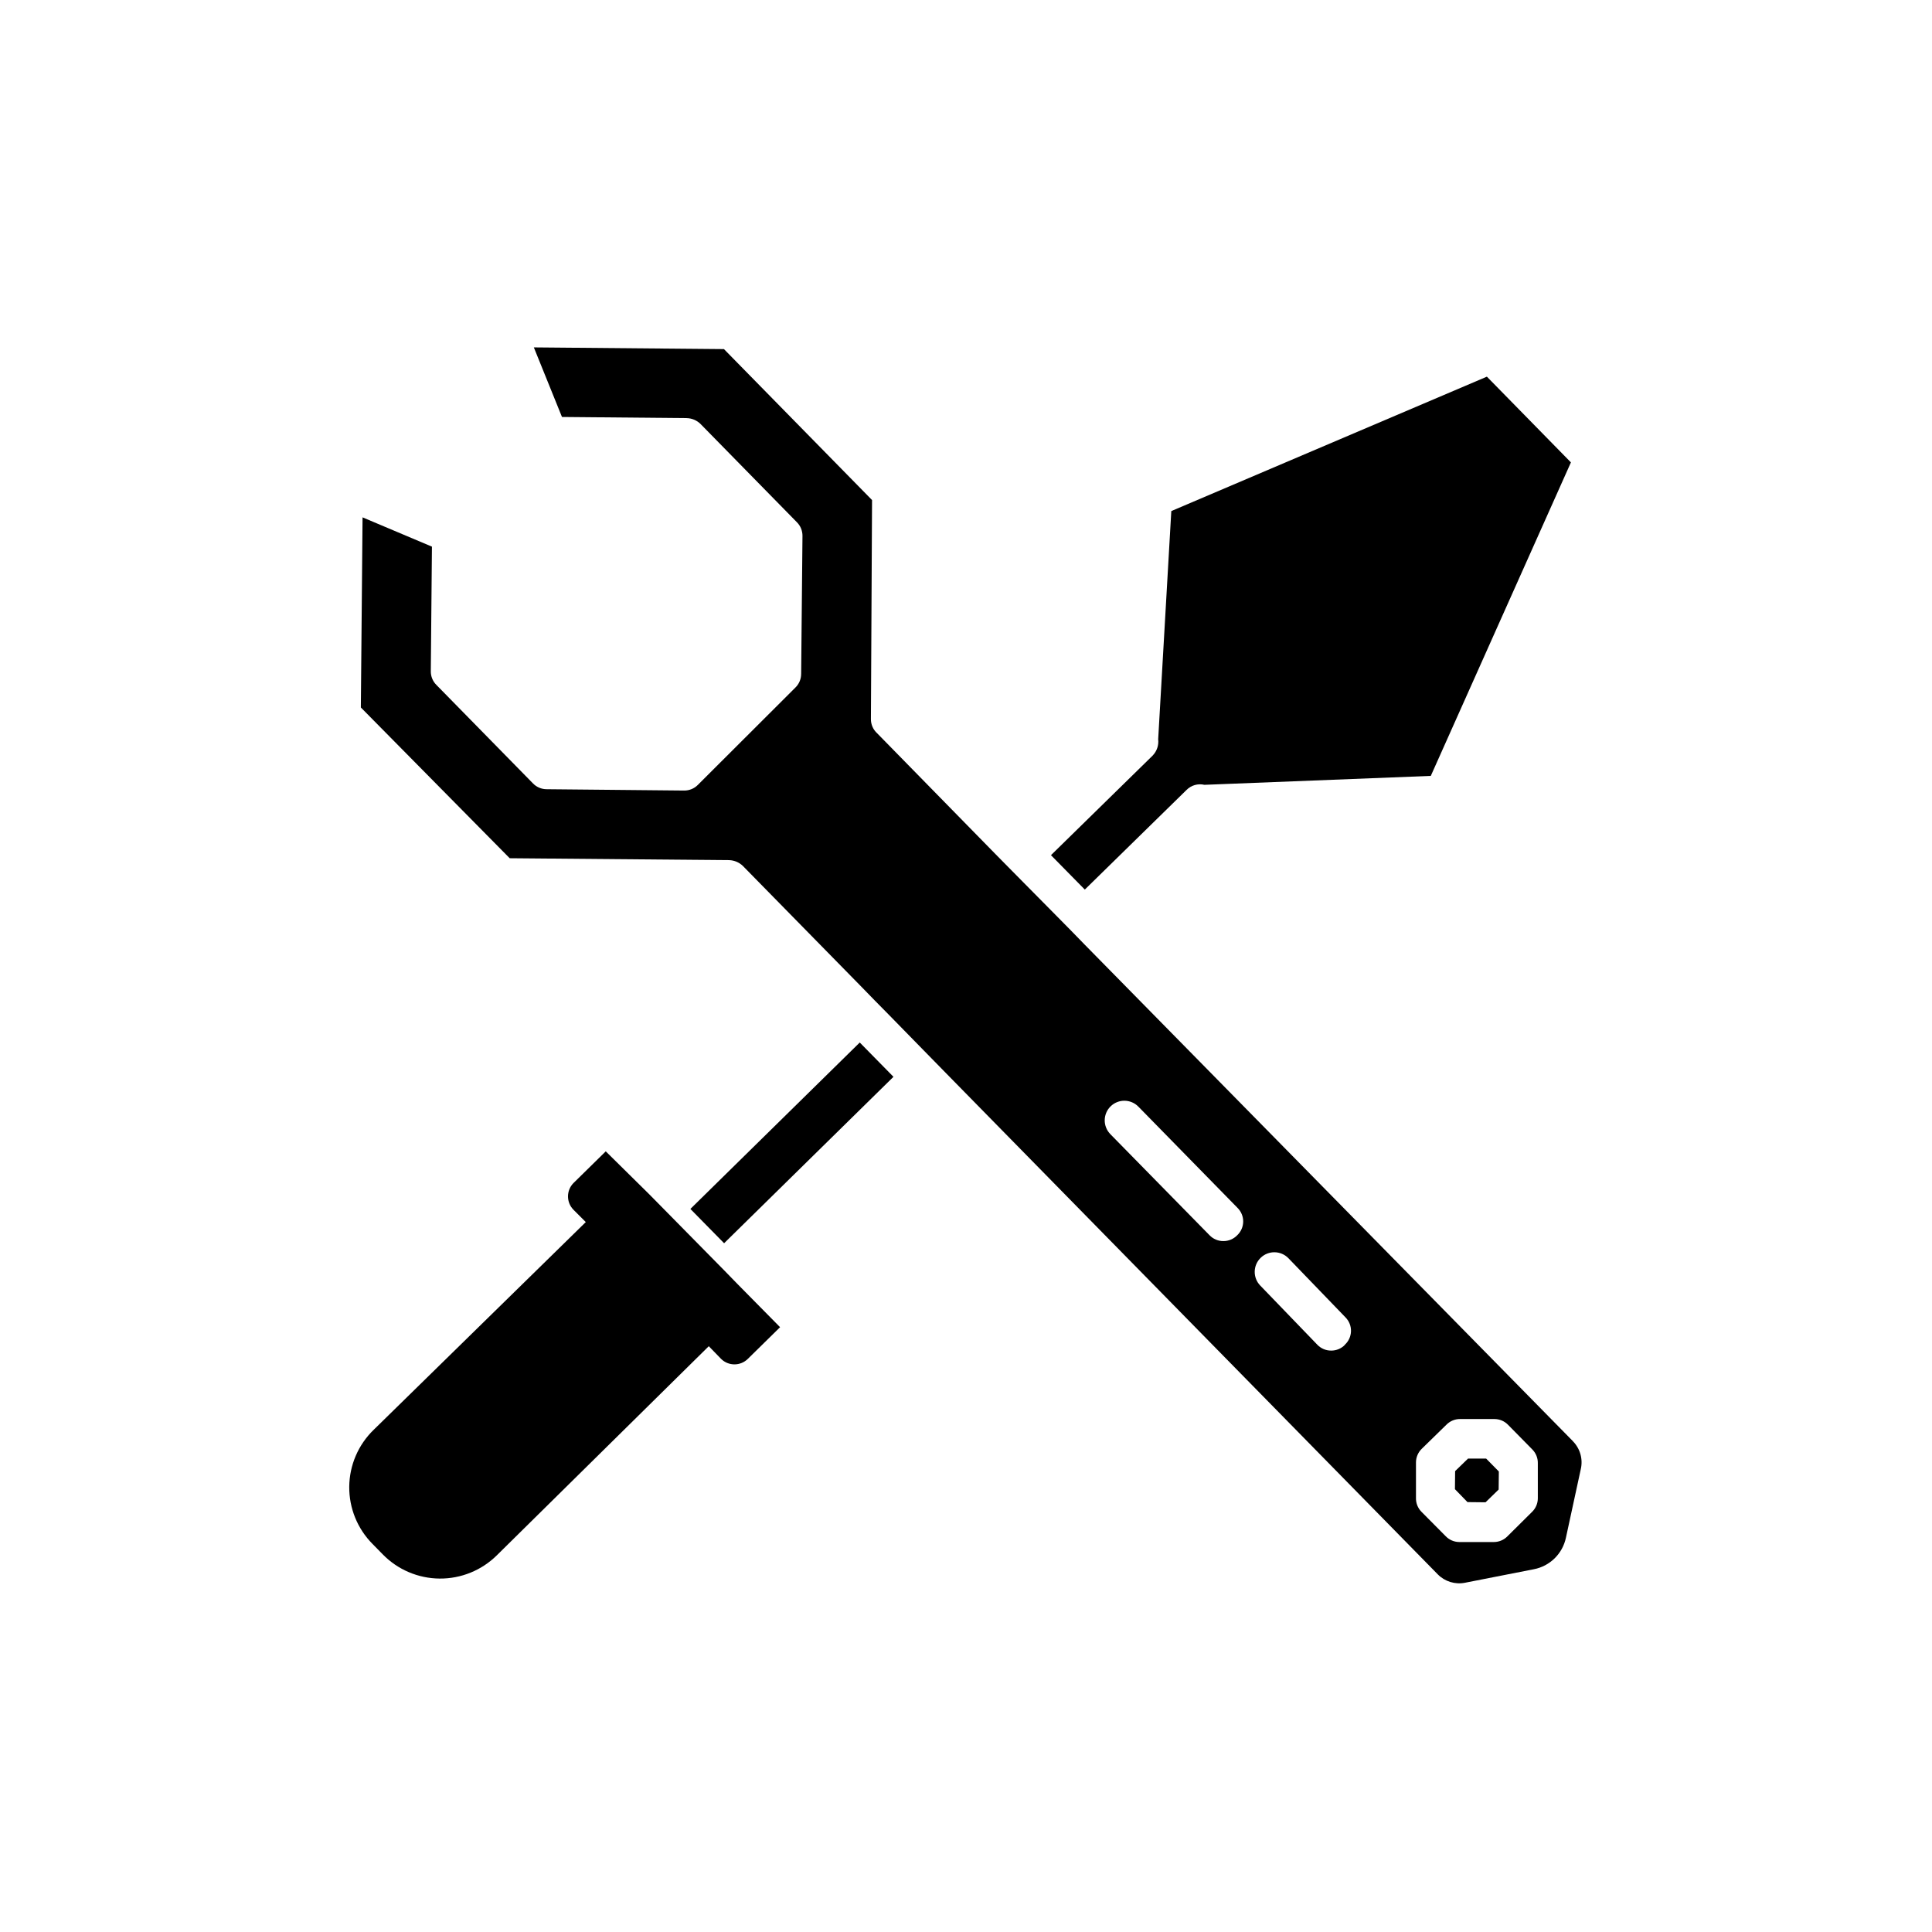 <?xml version="1.0" encoding="UTF-8"?>
<!-- Uploaded to: SVG Repo, www.svgrepo.com, Generator: SVG Repo Mixer Tools -->
<svg fill="#000000" width="800px" height="800px" version="1.1" viewBox="144 144 512 512" xmlns="http://www.w3.org/2000/svg">
 <g>
  <path d="m326.96 464.38 44.883-44.105 8.934 9.09-44.883 44.105z"/>
  <path d="m560.31 266.54-37.133 83.078-60.004 2.367c-1.707-0.402-3.5 0.113-4.734 1.363l-26.953 26.398-8.969-9.117 26.953-26.398v-0.004c1.113-1.152 1.648-2.742 1.461-4.332l3.477-60.457 83.633-35.621z"/>
  <path d="m350.73 495.72-8.566 8.414c-1.957 1.918-5.094 1.918-7.051 0l-3.277-3.375-56.172 55.418c-4.035 3.992-9.496 6.207-15.168 6.16-5.676-0.047-11.098-2.356-15.062-6.414l-2.719-2.769c-4-4.035-6.215-9.5-6.16-15.176 0.059-5.68 2.383-11.098 6.461-15.051l56.227-55.066-3.277-3.277c-1.918-1.957-1.918-5.094 0-7.051l8.566-8.414 11.484 11.336 3.629 3.68 16.223 16.473 3.629 3.727z"/>
  <path d="m560.86 525.95-129.43-131.64-3.629-3.727-3.629-3.68-9.066-9.168-3.68-3.727-3.629-3.68-31.336-31.992c-1.078-0.977-1.688-2.371-1.66-3.828l0.301-57.988-39.246-40.004-50.383-0.453 7.457 18.438 33 0.301v0.004c1.375 0.016 2.691 0.559 3.68 1.512l25.543 26.047c0.984 0.965 1.531 2.297 1.512 3.676l-0.352 36.527h-0.004c0.012 1.391-0.555 2.719-1.559 3.68l-25.797 25.742c-0.953 0.977-2.262 1.52-3.629 1.512l-36.426-0.352h0.004c-1.391 0.008-2.723-0.559-3.68-1.562l-25.543-26.047c-0.988-0.965-1.531-2.297-1.512-3.676l0.301-33-18.387-7.762-0.453 50.383 39.449 39.953 58.141 0.504h-0.004c1.379 0.035 2.695 0.594 3.68 1.562l31.336 31.941 3.629 3.727 3.629 3.68 8.969 9.168 7.254 7.406 129.32 131.8c1.879 1.898 4.586 2.734 7.207 2.215l18.238-3.578c4.262-0.816 7.617-4.113 8.512-8.363l3.93-18.137c0.629-2.656-0.152-5.453-2.066-7.406zm-89.023-54.562c-0.953 0.977-2.262 1.52-3.625 1.512-1.391 0.012-2.719-0.555-3.68-1.559l-26.301-26.801 0.004-0.004c-2.004-2.059-1.957-5.352 0.102-7.356 2.059-2.004 5.352-1.957 7.356 0.102l26.25 26.801h-0.004c0.988 0.965 1.539 2.293 1.52 3.676-0.02 1.379-0.605 2.691-1.621 3.629zm28.566 29.02c-0.953 0.977-2.262 1.52-3.625 1.512-1.391 0.012-2.719-0.555-3.68-1.562l-15.113-15.668c-2.004-2.059-1.957-5.352 0.102-7.356 2.059-2.004 5.352-1.957 7.356 0.102l15.113 15.668c0.977 0.98 1.508 2.316 1.469 3.695-0.039 1.383-0.641 2.688-1.672 3.609zm51.137 40.66c-0.004 1.371-0.566 2.68-1.559 3.625l-6.5 6.449c-0.957 0.977-2.266 1.52-3.629 1.512h-9.117c-1.371-0.004-2.684-0.57-3.629-1.562l-6.398-6.449c-0.969-0.973-1.496-2.301-1.461-3.676v-9.371c-0.008-1.391 0.559-2.719 1.562-3.68l6.5-6.348c0.953-0.973 2.262-1.52 3.625-1.512h9.121c1.371 0.008 2.68 0.57 3.625 1.562l6.398 6.5c0.969 0.977 1.496 2.305 1.461 3.68z"/>
  <path d="m541.21 533.96-0.051 4.785-3.473 3.379-4.789-0.051-3.324-3.426 0.051-4.789 3.426-3.324h4.785z"/>
 </g>
</svg>